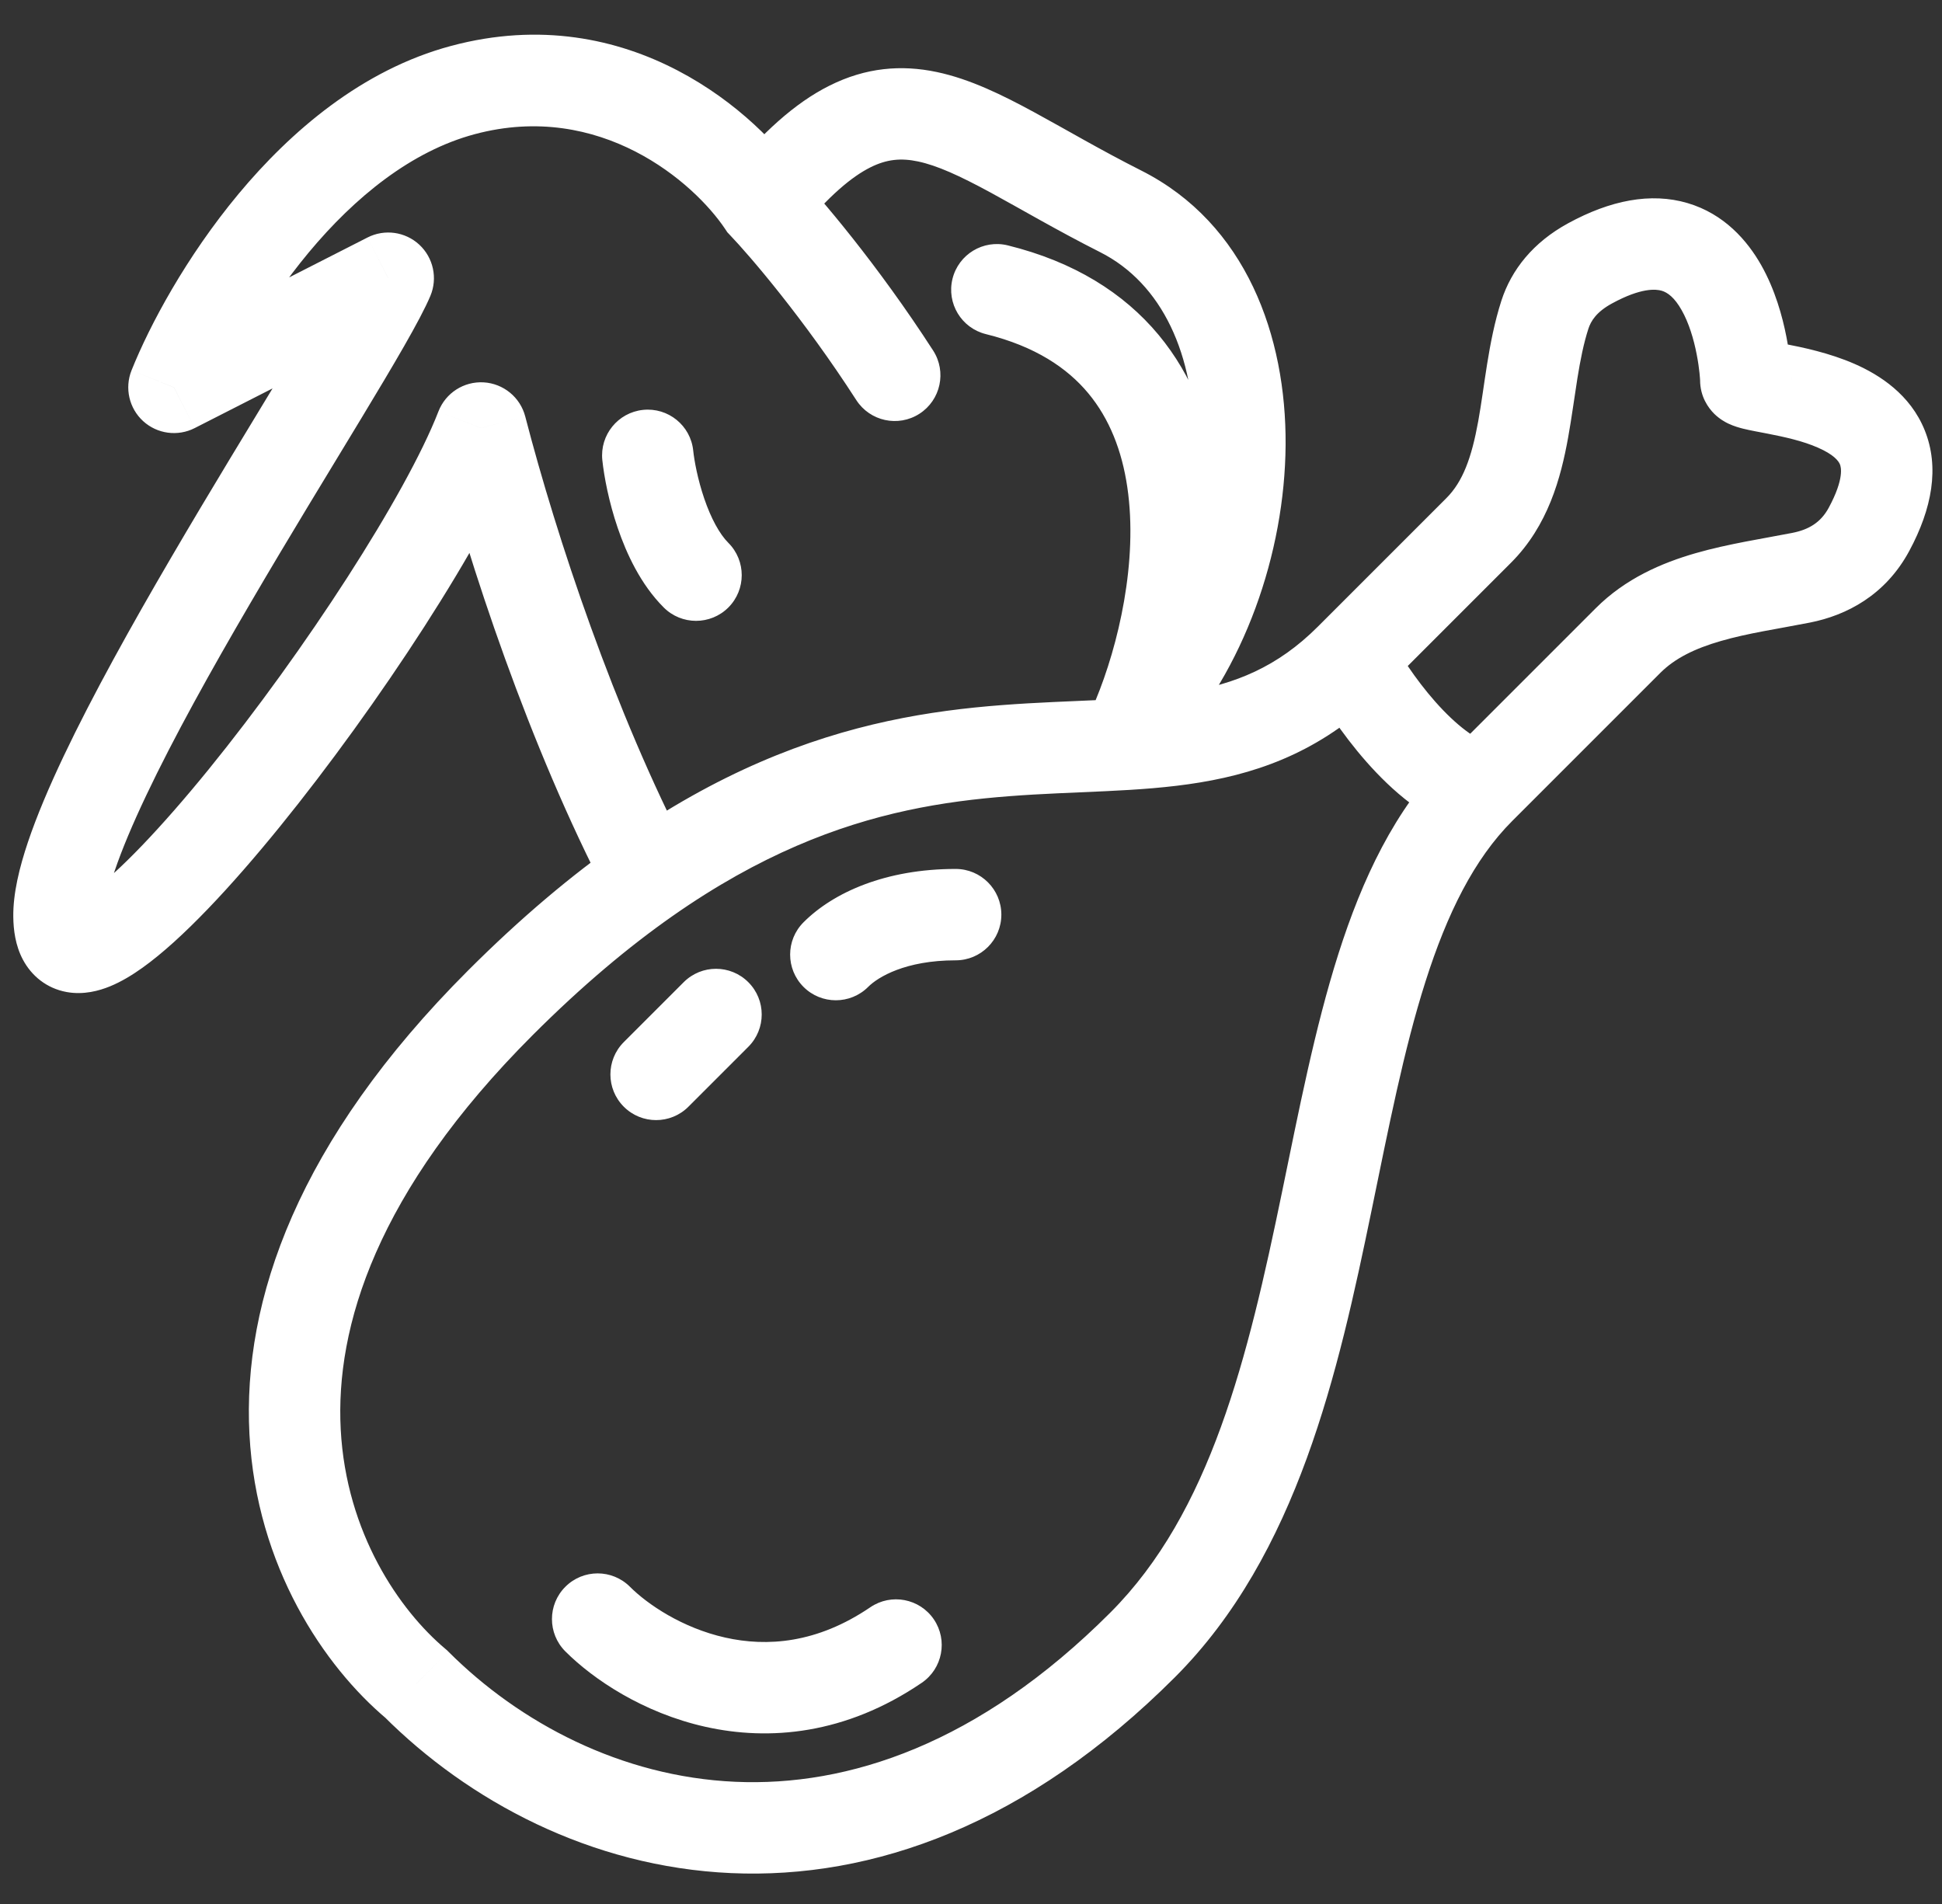 <?xml version="1.0" encoding="UTF-8"?>
<svg xmlns="http://www.w3.org/2000/svg" width="51" height="50" viewBox="0 0 51 50" fill="none">
  <rect x="0" y="0" width="51" height="50" fill="#333333" stroke="none"/>
  <path d="M10.926 44.221L11.775 43.373L11.738 43.336L11.698 43.302L10.926 44.221ZM35.456 17.306L34.608 16.457L35.456 17.306ZM38.834 13.928L39.682 14.777H39.682L38.834 13.928ZM40.571 8.266L41.713 8.635L40.571 8.266ZM41.759 6.915L41.184 5.862V5.862L41.759 6.915ZM45.847 9.982L44.647 9.983V9.983L45.847 9.982ZM49.084 13.9L50.14 14.469L49.084 13.9ZM47.301 15.171L47.533 16.349L47.301 15.171ZM42.757 16.82L41.908 15.971L42.757 16.82ZM38.864 20.713L39.712 21.561L38.864 20.713ZM16.544 41.67C16.075 41.201 15.315 41.201 14.847 41.67C14.378 42.138 14.378 42.898 14.847 43.367L16.544 41.67ZM24.206 44.192C24.754 43.819 24.896 43.073 24.524 42.525C24.151 41.977 23.405 41.835 22.857 42.207L24.206 44.192ZM25.097 25.219C25.759 25.219 26.297 24.682 26.297 24.019C26.297 23.357 25.759 22.819 25.097 22.819V25.219ZM21.102 24.22C20.633 24.688 20.633 25.448 21.102 25.917C21.57 26.385 22.33 26.385 22.799 25.917L21.102 24.22ZM16.382 27.366C15.913 27.835 15.913 28.595 16.382 29.063C16.85 29.532 17.61 29.532 18.079 29.063L16.382 27.366ZM19.652 27.49C20.121 27.021 20.121 26.261 19.652 25.793C19.183 25.324 18.424 25.324 17.955 25.793L19.652 27.49ZM10.196 7.306L11.303 7.769C11.497 7.305 11.381 6.769 11.012 6.426C10.643 6.084 10.1 6.008 9.651 6.237L10.196 7.306ZM1.548 24.06L0.349 24.076L1.548 24.06ZM12.632 11.239L13.794 10.938C13.663 10.434 13.222 10.072 12.702 10.041C12.182 10.011 11.702 10.319 11.514 10.805L12.632 11.239ZM29.881 18.846L28.773 18.387L30.761 19.662L29.881 18.846ZM29.43 5.549L29.97 4.478L29.43 5.549ZM20.042 5.347L19.044 6.014L19.102 6.101L19.174 6.177L20.042 5.347ZM12.156 2.365L12.466 3.524L12.156 2.365ZM4.568 10.173L3.454 9.727C3.269 10.191 3.39 10.722 3.759 11.059C4.128 11.396 4.668 11.469 5.113 11.242L4.568 10.173ZM22.488 10.507C22.848 11.064 23.59 11.224 24.147 10.865C24.704 10.506 24.865 9.763 24.506 9.206L22.488 10.507ZM26.467 6.444C25.823 6.285 25.173 6.678 25.014 7.322C24.855 7.965 25.248 8.616 25.891 8.774L26.467 6.444ZM15.947 23.525C16.254 24.113 16.978 24.341 17.566 24.035C18.154 23.729 18.382 23.004 18.076 22.416L15.947 23.525ZM18.205 11.833C18.137 11.174 17.547 10.695 16.887 10.764C16.228 10.833 15.75 11.423 15.818 12.082L18.205 11.833ZM17.431 15.953C17.899 16.421 18.659 16.421 19.128 15.953C19.596 15.484 19.596 14.724 19.128 14.256L17.431 15.953ZM11.698 43.302C10.495 42.292 9.092 40.262 8.948 37.539C8.805 34.858 9.875 31.297 13.989 27.183L12.292 25.486C7.821 29.957 6.364 34.147 6.551 37.667C6.736 41.145 8.518 43.765 10.155 45.14L11.698 43.302ZM13.989 27.183C16.582 24.59 18.877 23.097 20.913 22.216C22.947 21.336 24.78 21.041 26.499 20.909C27.375 20.841 28.192 20.818 29.037 20.777C29.863 20.738 30.7 20.683 31.519 20.547C33.199 20.269 34.812 19.648 36.305 18.154L34.608 16.457C33.546 17.519 32.433 17.963 31.127 18.18C30.453 18.291 29.732 18.341 28.922 18.38C28.133 18.418 27.238 18.445 26.315 18.516C24.435 18.66 22.318 18.993 19.96 20.014C17.605 21.033 15.065 22.713 12.292 25.486L13.989 27.183ZM36.305 18.154L39.682 14.777L37.985 13.08L34.608 16.457L36.305 18.154ZM41.713 8.635C41.778 8.433 41.923 8.192 42.333 7.969L41.184 5.862C40.265 6.363 39.694 7.078 39.429 7.896L41.713 8.635ZM42.333 7.969C43.101 7.55 43.488 7.591 43.639 7.635C43.794 7.681 43.976 7.813 44.163 8.145C44.352 8.478 44.48 8.903 44.557 9.302C44.636 9.702 44.647 9.986 44.647 9.983L47.047 9.981C47.047 9.807 47.016 9.368 46.913 8.841C46.81 8.314 46.618 7.61 46.253 6.964C45.886 6.316 45.281 5.618 44.318 5.333C43.351 5.048 42.29 5.259 41.184 5.862L42.333 7.969ZM44.647 9.983C44.647 10.418 44.867 10.717 45.02 10.868C45.164 11.009 45.312 11.087 45.387 11.123C45.541 11.196 45.695 11.237 45.78 11.258C45.961 11.303 46.213 11.348 46.41 11.386C46.869 11.475 47.347 11.581 47.743 11.756C48.153 11.935 48.283 12.102 48.32 12.196C48.345 12.257 48.442 12.561 48.027 13.331L50.14 14.469C50.739 13.357 50.939 12.273 50.546 11.299C50.167 10.358 49.361 9.845 48.708 9.558C48.042 9.266 47.33 9.12 46.865 9.03C46.601 8.979 46.458 8.954 46.359 8.929C46.303 8.915 46.347 8.921 46.424 8.958C46.461 8.976 46.579 9.035 46.704 9.157C46.837 9.288 47.047 9.567 47.047 9.981L44.647 9.983ZM48.027 13.331C47.818 13.72 47.501 13.909 47.069 13.994L47.533 16.349C48.489 16.16 49.512 15.635 50.14 14.469L48.027 13.331ZM41.908 15.971L38.015 19.864L39.712 21.561L43.605 17.668L41.908 15.971ZM38.015 19.864C36.626 21.253 35.769 23.099 35.148 25.051C34.528 27 34.105 29.189 33.668 31.305C32.769 35.661 31.792 39.715 29.157 42.35L30.854 44.047C34.079 40.822 35.146 36.018 36.019 31.79C36.468 29.613 36.862 27.577 37.435 25.778C38.006 23.982 38.716 22.557 39.712 21.561L38.015 19.864ZM29.157 42.35C25.7 45.808 22.268 46.923 19.306 46.791C16.308 46.657 13.642 45.24 11.775 43.373L10.078 45.069C12.299 47.29 15.51 49.024 19.199 49.189C22.922 49.355 26.986 47.915 30.854 44.047L29.157 42.35ZM34.396 17.868C34.69 18.422 35.219 19.252 35.89 20.012C36.534 20.741 37.451 21.571 38.547 21.87L39.18 19.555C38.777 19.445 38.247 19.055 37.689 18.423C37.16 17.824 36.734 17.155 36.517 16.744L34.396 17.868ZM14.847 43.367C15.582 44.102 16.886 44.979 18.52 45.346C20.197 45.722 22.203 45.554 24.206 44.192L22.857 42.207C21.453 43.162 20.137 43.249 19.046 43.004C17.911 42.749 17.001 42.127 16.544 41.67L14.847 43.367ZM25.097 22.819C23.266 22.819 21.891 23.43 21.102 24.22L22.799 25.917C23.058 25.657 23.78 25.219 25.097 25.219V22.819ZM18.079 29.063L19.652 27.49L17.955 25.793L16.382 27.366L18.079 29.063ZM47.069 13.994C46.349 14.136 45.385 14.28 44.529 14.527C43.638 14.784 42.687 15.192 41.908 15.971L43.605 17.668C43.984 17.29 44.502 17.032 45.193 16.833C45.918 16.624 46.647 16.523 47.533 16.349L47.069 13.994ZM39.682 14.777C40.657 13.802 40.99 12.548 41.181 11.493C41.273 10.985 41.352 10.391 41.424 9.941C41.503 9.45 41.589 9.019 41.713 8.635L39.429 7.896C39.248 8.458 39.139 9.033 39.054 9.561C38.963 10.131 38.909 10.571 38.82 11.065C38.647 12.018 38.417 12.648 37.985 13.08L39.682 14.777ZM9.089 6.843C8.912 7.265 8.321 8.276 7.44 9.734C6.591 11.14 5.525 12.878 4.491 14.648C3.457 16.416 2.437 18.247 1.674 19.853C1.293 20.655 0.967 21.422 0.735 22.11C0.511 22.776 0.341 23.464 0.349 24.076L2.748 24.045C2.746 23.844 2.811 23.465 3.009 22.877C3.2 22.311 3.484 21.638 3.843 20.882C4.56 19.37 5.539 17.61 6.563 15.859C7.585 14.109 8.634 12.399 9.495 10.975C10.324 9.602 11.039 8.399 11.303 7.769L9.089 6.843ZM0.349 24.076C0.353 24.419 0.403 24.827 0.601 25.2C0.829 25.629 1.226 25.955 1.748 26.051C2.198 26.133 2.604 26.018 2.887 25.903C3.185 25.781 3.474 25.605 3.741 25.414C4.78 24.672 6.077 23.276 7.351 21.707C9.91 18.555 12.762 14.219 13.751 11.674L11.514 10.805C10.661 12.999 7.997 17.104 5.488 20.194C4.227 21.746 3.102 22.921 2.346 23.461C2.164 23.591 2.043 23.655 1.979 23.681C1.899 23.714 1.99 23.655 2.18 23.69C2.442 23.738 2.635 23.913 2.721 24.076C2.778 24.182 2.75 24.209 2.748 24.045L0.349 24.076ZM30.761 19.662C32.668 17.605 33.742 14.535 33.762 11.682C33.781 8.84 32.734 5.872 29.97 4.478L28.889 6.621C30.523 7.445 31.378 9.318 31.362 11.666C31.346 14.003 30.447 16.472 29.001 18.031L30.761 19.662ZM29.97 4.478C28.887 3.931 28.033 3.422 27.156 2.946C26.329 2.497 25.477 2.076 24.604 1.892C23.674 1.695 22.739 1.77 21.782 2.25C20.87 2.706 20.009 3.494 19.113 4.587L20.97 6.108C21.768 5.133 22.377 4.636 22.856 4.396C23.289 4.179 23.665 4.146 24.109 4.24C24.61 4.346 25.195 4.612 26.012 5.055C26.778 5.471 27.774 6.058 28.889 6.621L29.97 4.478ZM21.04 4.681C19.931 3.02 16.546 -0.054 11.845 1.206L12.466 3.524C15.764 2.64 18.228 4.793 19.044 6.014L21.04 4.681ZM11.845 1.206C9.509 1.831 7.632 3.45 6.263 5.094C4.887 6.748 3.928 8.543 3.454 9.727L5.683 10.618C6.072 9.646 6.907 8.073 8.108 6.63C9.318 5.177 10.803 3.969 12.466 3.524L11.845 1.206ZM5.113 11.242L10.74 8.375L9.651 6.237L4.024 9.103L5.113 11.242ZM19.174 6.177C19.684 6.709 21.112 8.371 22.488 10.507L24.506 9.206C23.043 6.939 21.52 5.157 20.909 4.518L19.174 6.177ZM30.99 19.306C31.687 17.626 32.351 14.963 31.98 12.444C31.792 11.167 31.329 9.879 30.423 8.79C29.508 7.692 28.203 6.873 26.467 6.444L25.891 8.774C27.19 9.095 28.028 9.665 28.579 10.326C29.138 10.998 29.465 11.84 29.605 12.794C29.892 14.739 29.371 16.946 28.773 18.387L30.99 19.306ZM11.471 11.54C12.319 14.812 13.9 19.592 15.947 23.525L18.076 22.416C16.14 18.697 14.615 14.103 13.794 10.938L11.471 11.54ZM15.818 12.082C15.864 12.516 15.989 13.181 16.223 13.866C16.45 14.532 16.822 15.345 17.431 15.953L19.128 14.256C18.897 14.025 18.672 13.613 18.494 13.091C18.322 12.587 18.233 12.099 18.205 11.833L15.818 12.082Z" fill="white"></path>
</svg>
